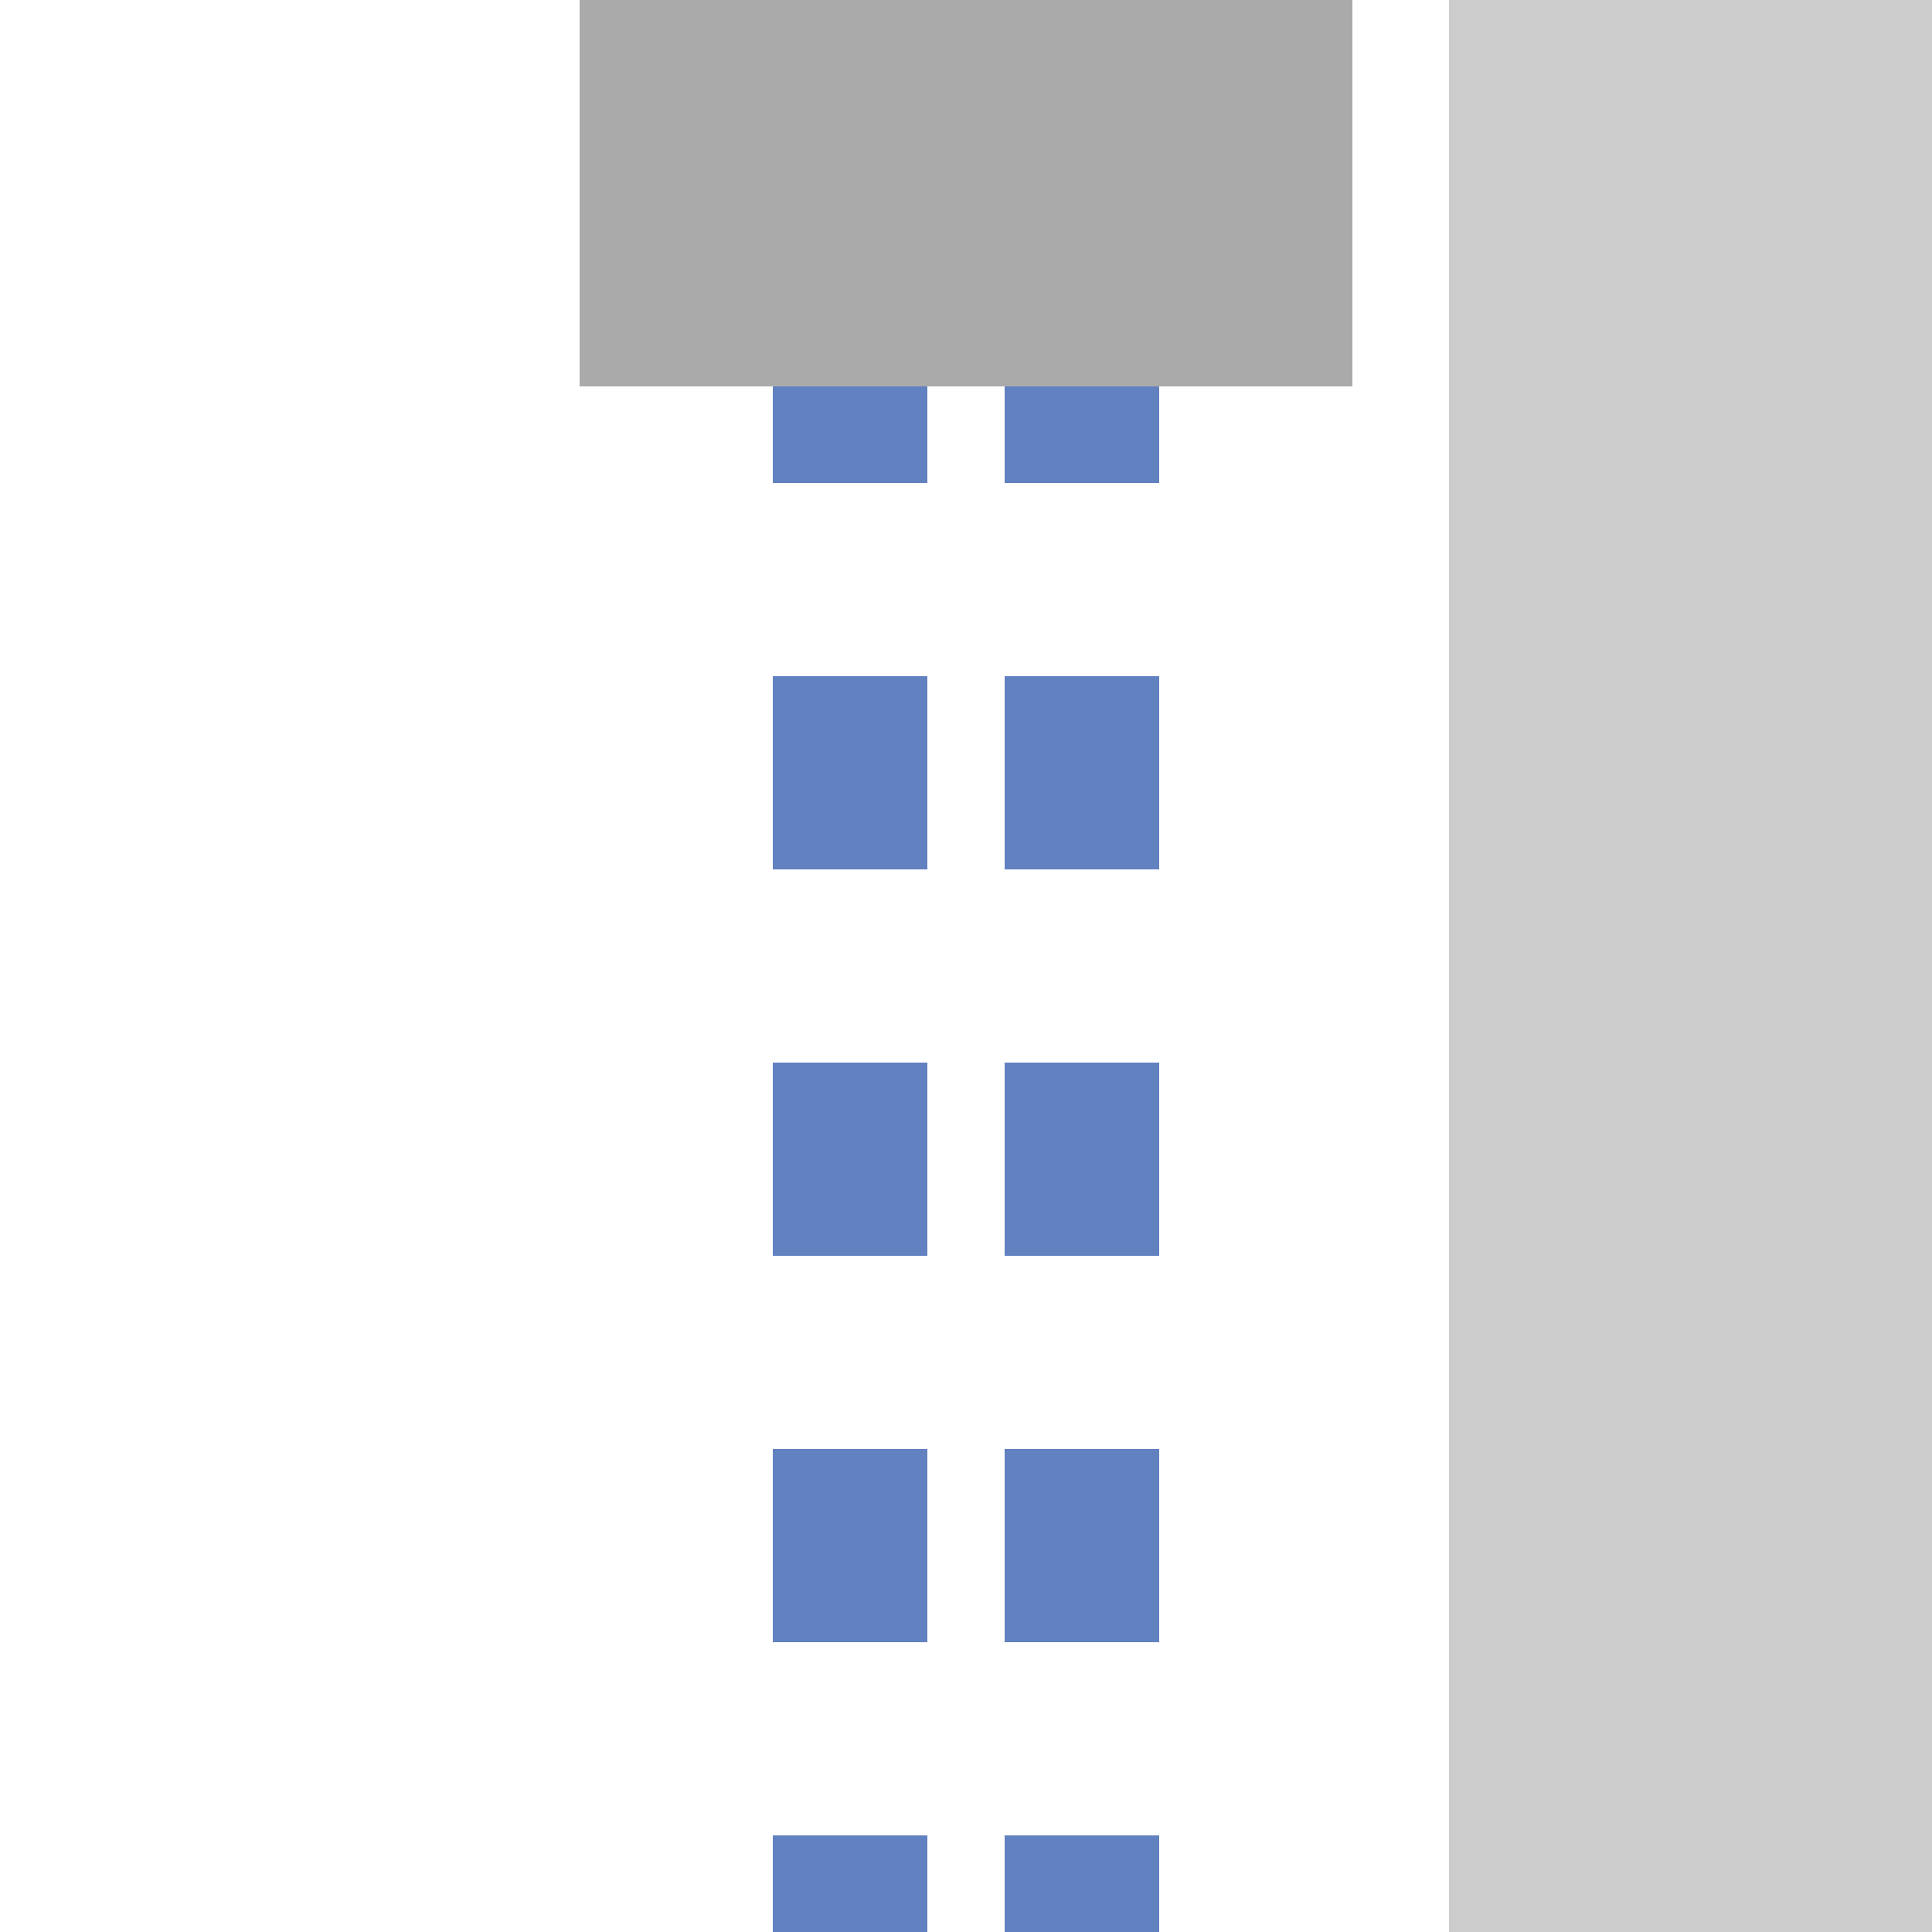 <?xml version="1.0" encoding="UTF-8"?>
<svg xmlns="http://www.w3.org/2000/svg" width="500" height="500">
 <title>uextPENDE@G(L)</title>
 <path stroke="#6281C0" d="M 220,525 V 0 m 60,525 V 0" stroke-width="40" stroke-dasharray="50"/>
 <path stroke="#AAA" d="M 150,50 H 350" stroke-width="100"/>
 <path fill="#CCC" d="M 500,0 V 500 H 375 V 0"/>
</svg>